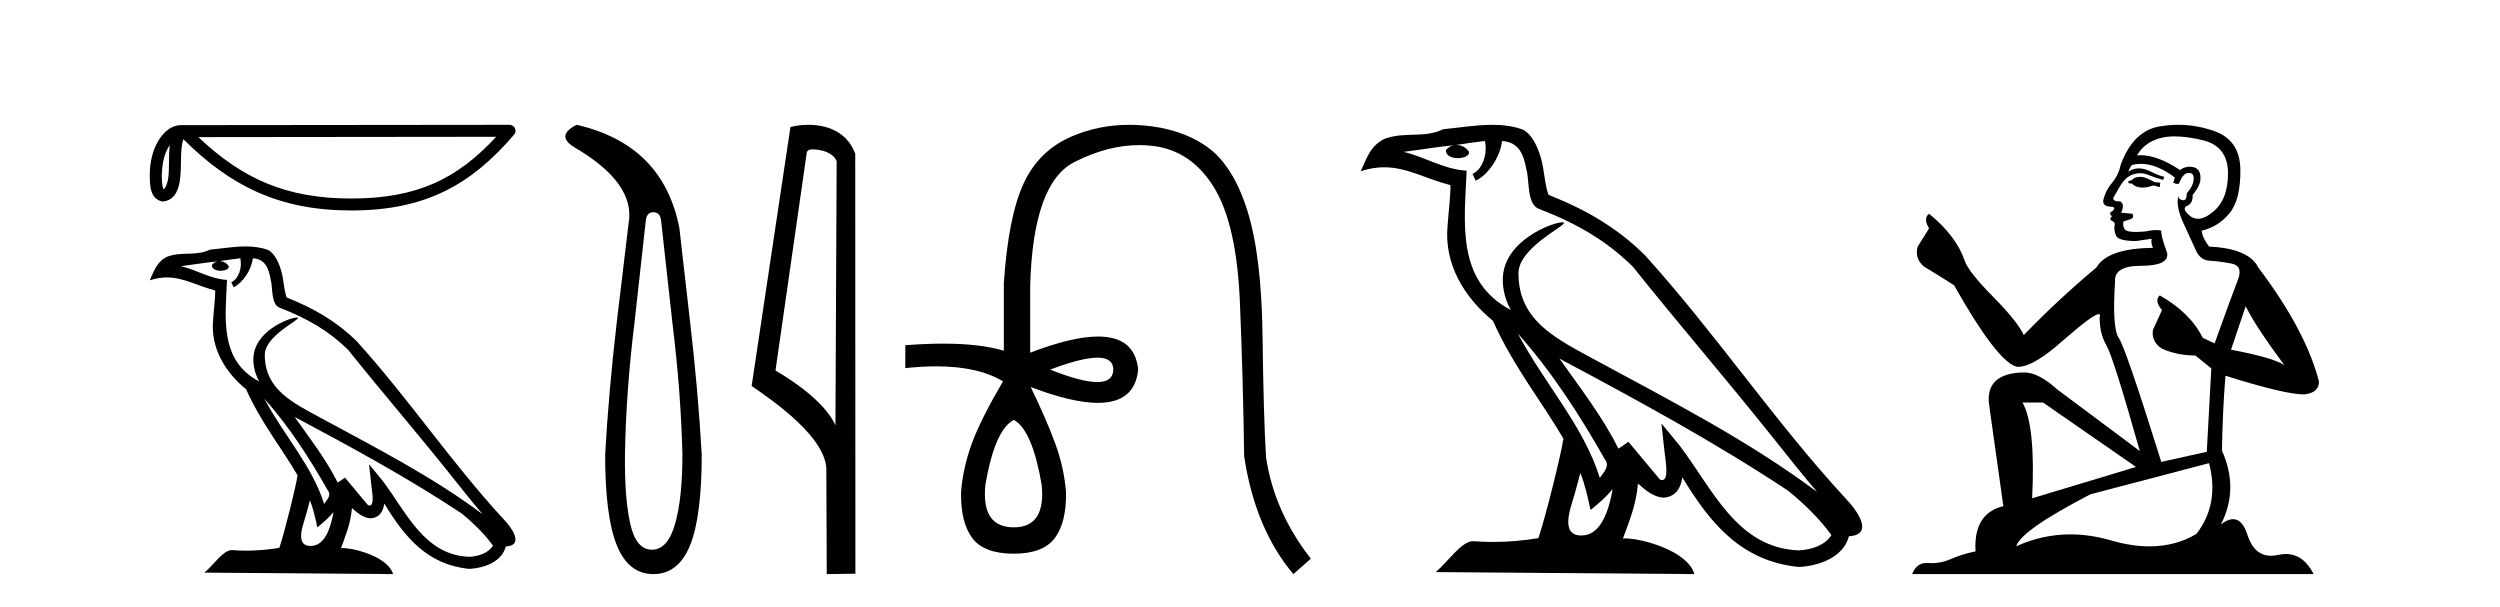 <?xml version='1.0' encoding='UTF-8' standalone='yes'?><svg xmlns='http://www.w3.org/2000/svg' xmlns:xlink='http://www.w3.org/1999/xlink' width='169.0' height='41.0' ><path d='M 11.483 9.8 C 11.438 10.142 11.422 10.544 11.422 11.035 C 11.413 11.533 11.447 12.422 11.061 12.807 C 10.924 12.497 10.949 12.14 10.933 11.81 C 10.969 11.112 11.069 10.387 11.483 9.8 ZM 33.541 9.247 C 30.908 12.09 28.207 13.419 23.744 13.419 C 19.3 13.419 16.351 12.056 13.411 9.269 L 33.541 9.247 ZM 34.444 8.437 C 34.444 8.437 34.444 8.437 34.444 8.437 L 12.24 8.46 C 11.594 8.46 11.061 8.912 10.7 9.52 C 10.34 10.128 10.124 10.928 10.124 11.81 C 10.13 12.528 10.129 13.45 10.992 13.627 C 12.218 13.519 12.211 11.97 12.231 11.035 C 12.231 10.195 12.285 9.716 12.396 9.412 C 15.588 12.585 18.898 14.228 23.744 14.228 C 28.723 14.228 31.827 12.518 34.751 9.105 C 34.854 8.985 34.878 8.816 34.812 8.672 C 34.746 8.529 34.602 8.437 34.444 8.437 Z' style='fill:#000000;stroke:none' /><path d='M 17.865 26.945 L 17.865 26.945 C 19.538 28.825 20.924 30.97 22.158 33.149 C 22.418 33.469 22.126 33.762 21.912 34.066 C 21.098 31.483 19.226 29.49 17.865 26.945 ZM 16.246 17.457 C 16.386 18.108 16.129 18.858 15.635 19.08 L 15.793 19.417 C 16.409 19.124 17.002 18.246 17.09 17.459 C 17.932 17.509 18.162 18.143 18.294 18.879 C 18.452 19.381 18.292 20.601 18.929 20.812 C 20.81 21.541 22.249 22.383 23.54 23.657 C 25.768 26.443 28.096 29.141 30.323 31.93 C 31.189 33.016 31.981 34.01 32.623 34.76 C 29.24 32.231 25.46 30.297 21.751 28.287 C 19.78 27.216 17.9 26.34 17.9 23.982 C 17.9 22.714 20.236 21.651 20.14 21.486 C 20.132 21.472 20.105 21.465 20.062 21.465 C 19.582 21.465 17.127 22.376 17.127 24.296 C 17.127 24.828 17.269 25.321 17.517 25.781 C 17.513 25.781 17.509 25.78 17.506 25.78 C 14.813 24.353 15.24 21.467 15.345 18.922 C 14.226 18.86 13.304 18.249 12.241 17.995 C 13.065 17.888 13.887 17.751 14.713 17.666 L 14.713 17.666 C 14.558 17.697 14.416 17.787 14.322 17.913 C 14.309 18.184 14.615 18.303 14.915 18.303 C 15.206 18.303 15.491 18.19 15.464 17.992 C 15.332 17.787 15.091 17.653 14.845 17.653 C 14.838 17.653 14.83 17.654 14.823 17.654 C 15.234 17.595 15.782 17.507 16.246 17.457 ZM 20.95 33.826 C 21.191 34.413 21.316 35.034 21.453 35.649 C 21.845 35.331 22.225 35.005 22.547 34.617 L 22.547 34.617 C 22.338 35.757 21.946 36.906 20.997 36.906 C 20.423 36.906 20.157 36.518 20.525 35.341 C 20.699 34.787 20.837 34.257 20.95 33.826 ZM 19.919 28.186 L 19.919 28.186 C 23.759 30.232 27.561 32.297 31.193 34.698 C 32.048 35.391 32.81 36.164 33.327 36.886 C 32.984 37.418 32.333 37.601 31.73 37.641 C 28.656 37.534 27.453 34.57 25.829 32.453 L 24.946 31.38 L 25.098 32.755 C 25.109 33.002 25.362 34.173 24.985 34.173 C 24.952 34.173 24.916 34.165 24.874 34.146 L 23.32 32.287 C 23.154 32.396 22.998 32.521 22.826 32.622 C 22.056 31.063 20.928 29.611 19.919 28.186 ZM 16.605 16.66 C 15.798 16.66 14.971 16.805 14.187 16.878 C 13.252 17.334 12.305 16.987 11.324 17.343 C 10.616 17.66 10.417 18.305 10.124 18.95 C 10.542 18.811 10.921 18.754 11.279 18.754 C 12.422 18.754 13.342 19.329 14.549 19.636 C 14.547 20.242 14.452 20.93 14.407 21.623 C 14.22 23.5 15.209 25.148 16.64 26.321 C 17.664 28.603 19.082 30.354 20.117 32.134 C 19.993 32.933 19.249 35.951 18.882 37.035 C 18.164 37.156 17.396 37.224 16.642 37.224 C 16.338 37.224 16.035 37.213 15.739 37.19 C 15.716 37.186 15.693 37.185 15.67 37.185 C 15.088 37.185 14.448 38.179 13.821 38.71 L 26.572 38.809 C 26.246 37.66 23.981 37.05 23.176 37.05 C 23.129 37.05 23.088 37.052 23.052 37.056 C 23.336 36.243 23.691 35.479 23.791 34.344 C 24.147 34.663 24.546 35.007 25.045 35.043 C 25.654 34.997 25.901 34.581 25.978 34.038 C 27.358 36.32 28.9 38.183 31.73 38.457 C 32.708 38.41 33.927 37.982 34.191 36.943 C 35.488 36.87 34.537 35.606 34.055 35.11 C 30.525 31.29 27.612 26.928 24.124 23.079 C 22.781 21.754 21.264 20.857 19.385 20.114 C 19.246 19.77 19.2 19.282 19.109 18.744 C 19.01 18.158 18.697 17.198 18.125 16.899 C 17.637 16.72 17.125 16.66 16.605 16.66 Z' style='fill:#000000;stroke:none' /><path d='M 44.172 14.346 Q 44.619 14.346 44.688 14.896 L 45.444 21.733 Q 46.028 26.44 46.131 30.735 Q 46.131 33.69 45.633 35.425 Q 45.134 37.16 44.069 37.16 Q 43.004 37.16 42.609 35.425 Q 42.214 33.69 42.248 30.735 Q 42.317 26.44 42.901 21.733 L 43.657 14.896 Q 43.726 14.346 44.172 14.346 ZM 38.984 8.437 Q 37.541 9.158 38.812 9.949 Q 43.004 12.388 42.489 15.137 L 41.699 21.733 Q 41.149 26.44 40.908 30.735 Q 40.908 34.927 41.699 36.868 Q 42.489 38.809 44.172 38.809 Q 45.856 38.809 46.646 36.868 Q 47.436 34.927 47.436 30.735 Q 47.196 26.44 46.646 21.733 L 45.925 15.411 Q 44.825 9.777 38.984 8.437 Z' style='fill:#000000;stroke:none' /><path d='M 54.946 10.1 C 55.571 10.1 56.335 10.34 56.558 10.89 L 56.476 28.751 L 56.476 28.751 C 56.159 28.034 55.218 26.699 52.423 25.046 L 54.545 10.263 C 54.645 10.157 54.642 10.1 54.946 10.1 ZM 56.476 28.751 L 56.476 28.751 C 56.476 28.751 56.476 28.751 56.476 28.751 L 56.476 28.751 L 56.476 28.751 ZM 54.649 8.437 C 54.171 8.437 53.74 8.505 53.434 8.588 L 50.811 26.094 C 52.199 27.044 56.012 29.648 55.86 31.91 L 55.888 38.809 L 57.825 38.783 L 57.814 10.393 C 57.238 8.837 55.807 8.437 54.649 8.437 Z' style='fill:#000000;stroke:none' /><path d='M 74.19 24.179 Q 75.258 24.179 75.258 24.986 Q 75.241 25.827 74.173 25.827 Q 73.106 25.827 70.987 24.986 Q 73.122 24.179 74.19 24.179 ZM 68.531 28.383 Q 69.776 29.056 70.415 32.755 Q 70.718 35.648 68.531 35.648 Q 66.312 35.648 66.614 32.755 Q 67.253 29.056 68.531 28.383 ZM 76.341 8.437 Q 74.267 8.437 72.433 9.229 Q 70.213 10.187 69.187 12.424 Q 68.161 14.66 67.859 19.134 L 67.859 23.708 Q 66.241 23.229 63.759 23.229 Q 62.577 23.229 61.199 23.338 L 61.199 24.885 Q 62.312 24.765 63.288 24.765 Q 66.145 24.765 67.825 25.793 L 67.792 25.793 Q 66.278 28.383 65.689 29.997 Q 65.101 31.612 64.966 33.26 Q 64.933 35.311 65.723 36.371 Q 66.513 37.43 68.531 37.43 Q 70.516 37.43 71.306 36.371 Q 72.097 35.311 72.063 33.26 Q 71.928 31.612 71.34 29.997 Q 70.751 28.383 69.675 26.163 L 69.675 26.163 Q 72.491 27.234 74.218 27.234 Q 76.721 27.234 76.94 24.986 Q 76.722 22.749 74.233 22.749 Q 72.492 22.749 69.641 23.842 L 69.641 19.268 Q 69.843 12.373 72.618 10.961 Q 74.881 9.809 77.01 9.809 Q 77.491 9.809 77.966 9.868 Q 80.539 10.187 82.069 12.676 Q 83.599 15.165 83.818 20.445 Q 84.036 25.726 84.104 30.838 Q 84.844 35.749 87.433 38.809 L 88.611 37.767 Q 86.122 34.572 85.584 30.905 Q 85.415 28.148 85.348 22.699 Q 85.281 17.25 84.306 14.19 Q 83.33 11.129 81.564 9.901 Q 79.799 8.674 77.226 8.472 Q 76.778 8.437 76.341 8.437 Z' style='fill:#000000;stroke:none' /><path d='M 102.601 22.54 L 102.601 22.54 C 104.895 25.118 106.794 28.06 108.487 31.048 C 108.843 31.486 108.443 31.888 108.149 32.305 C 107.034 28.763 104.466 26.03 102.601 22.54 ZM 100.38 9.529 C 100.572 10.422 100.219 11.451 99.542 11.755 L 99.759 12.217 C 100.604 11.815 101.417 10.612 101.538 9.532 C 102.692 9.601 103.008 10.47 103.188 11.479 C 103.405 12.168 103.185 13.841 104.059 14.13 C 106.639 15.129 108.612 16.285 110.382 18.031 C 113.437 21.852 116.629 25.552 119.684 29.376 C 120.871 30.865 121.957 32.228 122.838 33.257 C 118.199 29.789 113.015 27.136 107.929 24.38 C 105.227 22.911 102.648 21.71 102.648 18.477 C 102.648 16.738 105.852 15.281 105.72 15.055 C 105.708 15.035 105.671 15.026 105.613 15.026 C 104.955 15.026 101.588 16.274 101.588 18.907 C 101.588 19.637 101.783 20.313 102.123 20.944 C 102.118 20.944 102.113 20.943 102.107 20.943 C 98.415 18.986 99.001 15.028 99.144 11.538 C 97.61 11.453 96.345 10.616 94.888 10.267 C 96.018 10.121 97.145 9.933 98.278 9.816 L 98.278 9.816 C 98.066 9.858 97.871 9.982 97.742 10.154 C 97.723 10.526 98.144 10.69 98.554 10.69 C 98.955 10.69 99.345 10.534 99.307 10.264 C 99.126 9.982 98.796 9.799 98.458 9.799 C 98.449 9.799 98.439 9.799 98.429 9.799 C 98.993 9.719 99.743 9.599 100.38 9.529 ZM 106.83 31.976 C 107.161 32.78 107.333 33.632 107.52 34.476 C 108.058 34.04 108.579 33.593 109.021 33.06 L 109.021 33.06 C 108.733 34.623 108.197 36.199 106.895 36.199 C 106.107 36.199 105.743 35.667 106.248 34.054 C 106.486 33.293 106.675 32.566 106.83 31.976 ZM 105.416 24.242 L 105.416 24.242 C 110.682 27.047 115.896 29.879 120.876 33.171 C 122.049 34.122 123.094 35.181 123.802 36.172 C 123.333 36.901 122.44 37.152 121.613 37.207 C 117.398 37.06 115.748 32.996 113.522 30.093 L 112.31 28.622 L 112.519 30.507 C 112.534 30.846 112.881 32.452 112.363 32.452 C 112.319 32.452 112.268 32.44 112.211 32.415 L 110.081 29.865 C 109.853 30.015 109.638 30.186 109.403 30.325 C 108.346 28.187 106.8 26.196 105.416 24.242 ZM 100.872 8.437 C 99.765 8.437 98.631 8.636 97.556 8.736 C 96.274 9.361 94.975 8.884 93.631 9.373 C 92.659 9.809 92.387 10.693 91.985 11.576 C 92.558 11.386 93.079 11.308 93.57 11.308 C 95.136 11.308 96.397 12.097 98.054 12.518 C 98.051 13.349 97.92 14.292 97.858 15.242 C 97.602 17.816 98.958 20.076 100.92 21.685 C 102.325 24.814 104.269 27.214 105.688 29.655 C 105.519 30.752 104.498 34.89 103.995 36.376 C 103.01 36.542 101.958 36.636 100.923 36.636 C 100.506 36.636 100.091 36.62 99.685 36.588 C 99.653 36.584 99.622 36.582 99.59 36.582 C 98.792 36.582 97.915 37.945 97.055 38.673 L 114.539 38.809 C 114.093 37.233 110.987 36.397 109.882 36.397 C 109.819 36.397 109.762 36.399 109.713 36.405 C 110.103 35.29 110.589 34.243 110.727 32.686 C 111.215 33.123 111.762 33.595 112.445 33.644 C 113.28 33.582 113.619 33.011 113.725 32.267 C 115.617 35.396 117.733 37.951 121.613 38.327 C 122.954 38.261 124.626 37.675 124.987 36.25 C 126.766 36.149 125.462 34.416 124.802 33.737 C 119.961 28.498 115.966 22.517 111.183 17.238 C 109.341 15.421 107.261 14.192 104.685 13.173 C 104.493 12.702 104.431 12.032 104.306 11.295 C 104.17 10.491 103.741 9.174 102.956 8.765 C 102.288 8.519 101.586 8.437 100.872 8.437 Z' style='fill:#000000;stroke:none' /><path d='M 144.77 11.955 Q 144.343 11.955 144.207 12.091 Q 144.087 12.228 143.882 12.228 L 143.882 12.382 L 144.121 12.416 Q 144.386 12.681 144.826 12.681 Q 145.152 12.681 145.573 12.535 L 146 12.655 L 146.035 12.348 L 145.659 12.313 Q 145.112 12.006 144.77 11.955 ZM 147.008 9.22 Q 147.796 9.22 148.836 9.46 Q 150.596 9.853 150.613 11.681 Q 150.63 13.492 149.588 14.329 Q 149.037 14.788 148.585 14.788 Q 148.196 14.788 147.88 14.449 Q 147.572 14.141 147.76 13.953 Q 148.255 13.8 148.221 13.185 Q 148.751 12.535 148.751 12.074 Q 148.784 11.27 148.012 11.27 Q 147.981 11.27 147.948 11.271 Q 147.606 11.305 147.367 11.493 Q 145.856 10.491 144.706 10.491 Q 144.583 10.491 144.463 10.503 L 144.463 10.503 Q 144.958 9.631 146.018 9.341 Q 146.45 9.22 147.008 9.22 ZM 151.809 20.701 Q 152.475 22.068 154.422 24.682 Q 153.688 24.186 150.818 23.639 L 151.809 20.701 ZM 144.725 11.076 Q 145.803 11.076 147.025 12.006 L 146.906 12.348 Q 147.049 12.431 147.185 12.431 Q 147.242 12.431 147.299 12.416 Q 147.572 11.698 147.914 11.698 Q 147.955 11.693 147.991 11.693 Q 148.32 11.693 148.29 12.108 Q 148.29 12.535 147.828 13.065 Q 147.828 13.538 147.598 13.538 Q 147.562 13.538 147.521 13.526 Q 147.213 13.458 147.265 13.185 L 147.265 13.185 Q 147.06 13.953 147.623 15.132 Q 148.17 16.328 148.46 16.96 Q 148.751 17.592 149.383 17.626 Q 150.015 17.66 150.835 17.814 Q 151.655 17.968 151.279 18.925 Q 150.903 19.881 149.708 23.212 L 148.905 22.837 Q 148.068 21.145 146 19.967 L 146 19.967 Q 145.608 20.342 146.154 20.957 L 145.539 22.307 Q 145.42 23.11 146.154 23.571 Q 147.179 24.032 148.409 24.032 L 149.485 24.904 L 149.178 30.541 L 146.103 31.224 Q 143.694 23.52 143.233 22.854 Q 142.772 22.187 142.977 19.044 Q 142.891 17.968 144.736 17.968 Q 146.65 17.968 146.496 17.097 L 146.257 16.396 Q 146.069 15.747 146.103 15.593 Q 145.953 15.552 145.753 15.552 Q 145.454 15.552 145.044 15.645 Q 144.657 15.679 144.376 15.679 Q 143.814 15.679 143.677 15.542 Q 143.472 15.337 143.541 14.978 L 144.087 14.79 Q 144.275 14.688 144.156 14.449 L 143.387 14.38 Q 143.66 13.8 143.318 13.612 Q 143.267 13.615 143.222 13.615 Q 142.857 13.615 142.857 13.373 Q 142.977 13.15 143.336 12.553 Q 143.694 11.955 144.207 11.784 Q 144.437 11.71 144.664 11.71 Q 144.959 11.71 145.249 11.835 Q 145.761 12.04 146.223 12.16 L 146.308 11.955 Q 145.881 11.852 145.42 11.613 Q 144.975 11.382 144.591 11.382 Q 144.207 11.382 143.882 11.613 Q 143.968 11.305 144.121 11.152 Q 144.417 11.076 144.725 11.076 ZM 138.108 27.21 L 144.395 31.566 L 137.373 33.684 Q 137.613 28.816 136.724 27.21 ZM 149.332 31.31 Q 150.049 34.06 148.478 36.093 Q 147.07 36.934 145.308 36.934 Q 144.098 36.934 142.721 36.537 Q 141.309 36.124 139.957 36.124 Q 138.069 36.124 136.297 36.93 Q 136.605 35.854 141.32 33.411 L 149.332 31.31 ZM 147.253 8.437 Q 146.706 8.437 146.154 8.521 Q 144.241 8.743 143.353 11.152 Q 143.233 11.801 142.772 12.365 Q 142.311 12.911 142.174 13.578 Q 142.174 13.953 142.652 13.97 Q 143.131 13.988 142.772 14.295 Q 142.618 14.329 142.652 14.449 Q 142.669 14.568 142.772 14.603 Q 142.55 14.842 142.772 14.927 Q 143.011 15.03 142.943 15.269 Q 142.891 15.525 143.028 15.901 Q 143.165 16.294 144.395 16.294 L 145.454 16.14 L 145.454 16.14 Q 145.385 16.396 145.539 16.755 Q 142.464 16.789 141.713 18.087 Q 139.133 20.24 136.81 22.649 Q 136.349 21.692 134.709 20.035 Q 133.086 18.395 132.812 17.626 Q 132.249 15.952 130.404 14.449 Q 129.994 14.756 130.404 15.44 L 129.635 16.67 Q 129.413 17.472 130.062 18.019 Q 131.053 18.617 132.095 19.283 Q 134.965 24.374 136.297 24.784 Q 136.371 24.795 136.451 24.795 Q 137.465 24.795 139.492 22.99 Q 141.5 21.235 141.874 21.235 Q 142.006 21.235 141.935 21.453 Q 141.935 22.563 142.396 23.349 Q 142.857 24.135 144.651 30.49 L 139.065 26.322 Q 137.801 25.177 136.844 25.177 Q 134.162 25.211 134.469 27.398 L 135.426 34.214 Q 133.393 34.709 133.547 37.272 Q 132.624 37.46 131.856 37.801 Q 131.235 38.07 130.602 38.07 Q 130.469 38.07 130.335 38.058 Q 130.289 38.055 130.245 38.055 Q 129.548 38.055 129.259 38.809 L 156.404 38.809 Q 155.711 37.452 154.527 37.452 Q 154.281 37.452 154.012 37.511 Q 153.754 37.568 153.524 37.568 Q 152.383 37.568 151.928 36.161 Q 151.591 35.096 150.957 35.096 Q 150.594 35.096 150.135 35.444 Q 151.365 33.069 150.203 30.456 Q 150.254 27.62 150.442 25.399 Q 154.457 26.663 155.755 26.663 Q 156.763 26.561 156.763 25.792 Q 155.875 22.341 152.663 18.087 Q 152.014 16.789 149.332 16.67 Q 148.87 16.055 148.836 15.593 Q 149.947 15.337 150.698 14.432 Q 151.467 13.526 151.45 11.493 Q 151.433 9.478 149.69 8.863 Q 148.484 8.437 147.253 8.437 Z' style='fill:#000000;stroke:none' /></svg>
